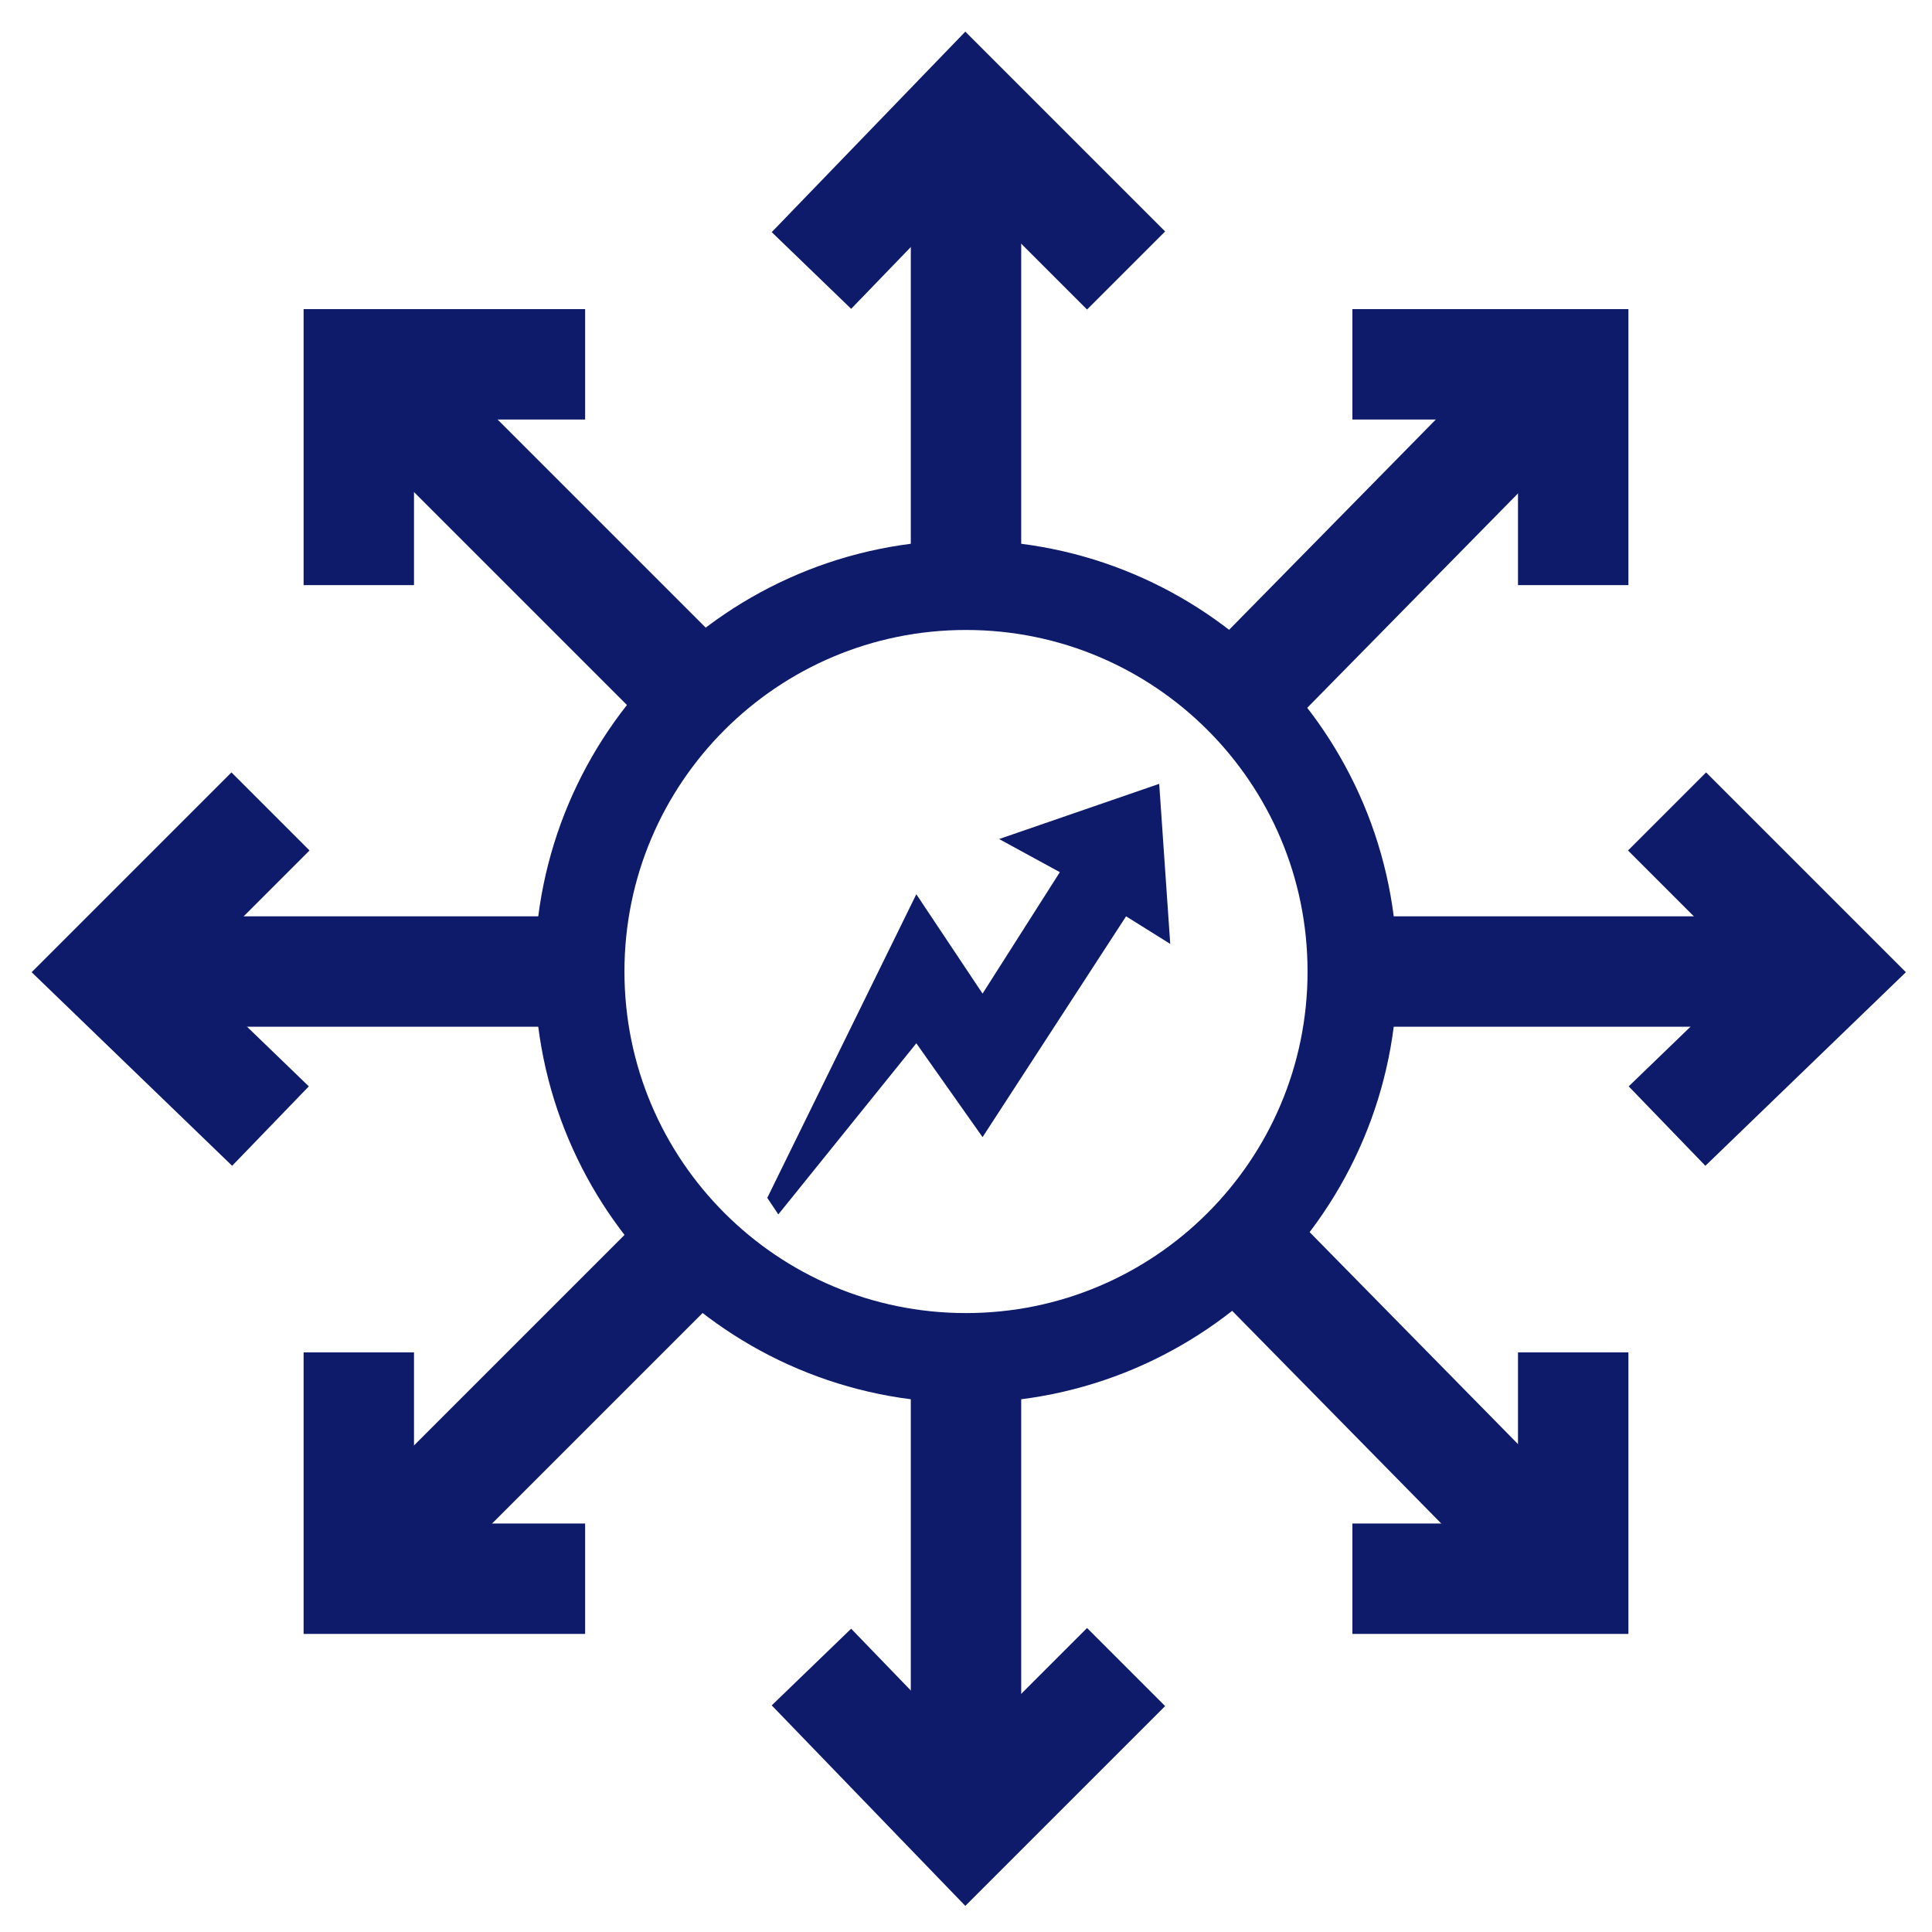 <svg width="35" height="35" viewBox="0 0 35 35" fill="none" xmlns="http://www.w3.org/2000/svg">
<path d="M17.5 10.7V2.4" stroke="#0E1A6A" stroke-width="2" stroke-miterlimit="10"/>
<path d="M14.7 4.9L17.5 2L20.4 4.9" stroke="#0E1A6A" stroke-width="2" stroke-miterlimit="10"/>
<path d="M22.4 12.7L28.2 6.8" stroke="#0E1A6A" stroke-width="2" stroke-miterlimit="10"/>
<path d="M24.5 6.6H28.5V10.6" stroke="#0E1A6A" stroke-width="2" stroke-miterlimit="10"/>
<path d="M24.4 17.6H32.7" stroke="#0E1A6A" stroke-width="2" stroke-miterlimit="10"/>
<path d="M30.2 14.7L33.1 17.6L30.2 20.4" stroke="#0E1A6A" stroke-width="2" stroke-miterlimit="10"/>
<path d="M22.4 22.4L28.2 28.3" stroke="#0E1A6A" stroke-width="2" stroke-miterlimit="10"/>
<path d="M28.5 24.5V28.6H24.5" stroke="#0E1A6A" stroke-width="2" stroke-miterlimit="10"/>
<path d="M17.5 24.4V32.7" stroke="#0E1A6A" stroke-width="2" stroke-miterlimit="10"/>
<path d="M20.4 30.2L17.5 33.1L14.7 30.2" stroke="#0E1A6A" stroke-width="2" stroke-miterlimit="10"/>
<path d="M12.7 22.4L6.8 28.3" stroke="#0E1A6A" stroke-width="2" stroke-miterlimit="10"/>
<path d="M10.6 28.6H6.5V24.5" stroke="#0E1A6A" stroke-width="2" stroke-miterlimit="10"/>
<path d="M10.7 17.6H2.4" stroke="#0E1A6A" stroke-width="2" stroke-miterlimit="10"/>
<path d="M4.9 20.4L2 17.6L4.9 14.7" stroke="#0E1A6A" stroke-width="2" stroke-miterlimit="10"/>
<path d="M12.7 12.7L6.8 6.8" stroke="#0E1A6A" stroke-width="2" stroke-miterlimit="10"/>
<path d="M6.5 10.6V6.6H10.6" stroke="#0E1A6A" stroke-width="2" stroke-miterlimit="10"/>
<path d="M17.5 24.6C21.366 24.6 24.5 21.466 24.5 17.6C24.5 13.734 21.366 10.6 17.5 10.6C13.634 10.6 10.5 13.734 10.5 17.6C10.5 21.466 13.634 24.6 17.5 24.6Z" stroke="#0E1A6A" stroke-width="1.625" stroke-miterlimit="10"/>
<path d="M21 14.2L18.1 15.2L19.2 15.8L17.8 18L16.6 16.2L13.9 21.7L14.1 22L16.6 18.9L17.8 20.6L20.4 16.6L21.2 17.1L21 14.2Z" fill="#0E1A6A"/>
</svg>
